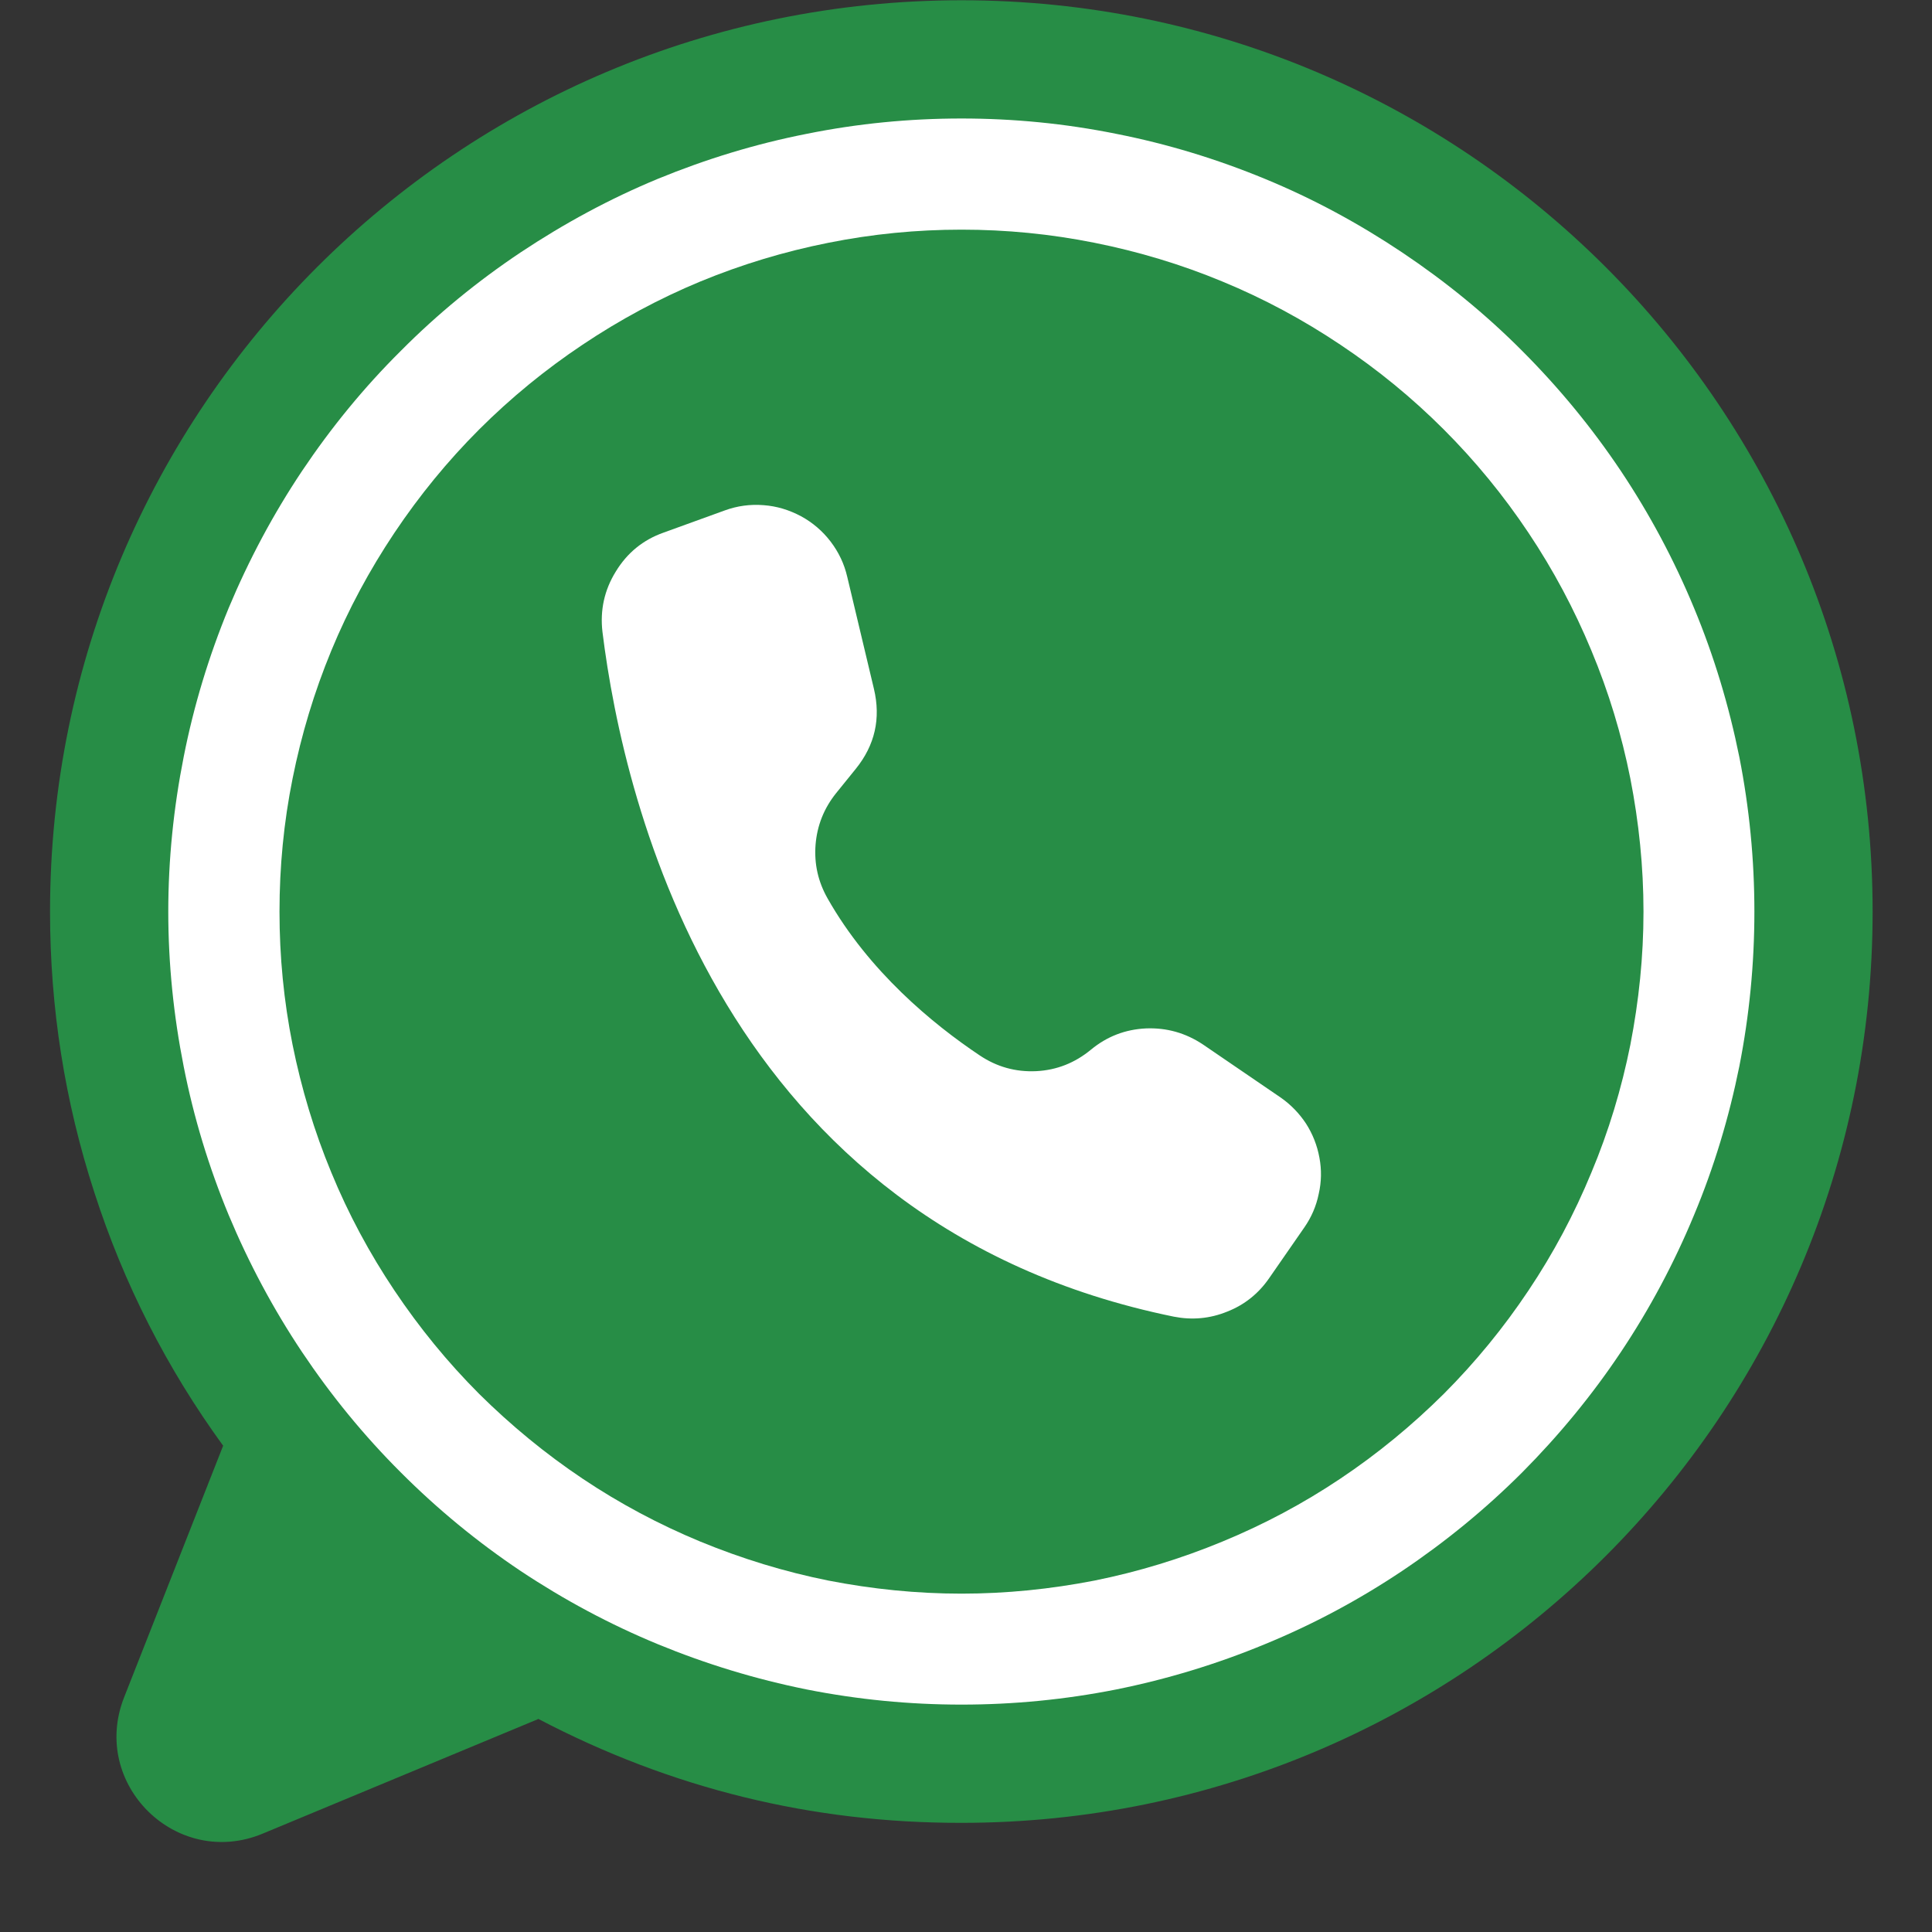 <?xml version="1.0" encoding="UTF-8"?> <svg xmlns="http://www.w3.org/2000/svg" xmlns:xlink="http://www.w3.org/1999/xlink" width="40" zoomAndPan="magnify" viewBox="0 0 30 30" height="40" preserveAspectRatio="xMidYMid meet" version="1.2"><rect x="0" y="0" width="30" height="30" fill="#333333" stroke="none"/><defs><clipPath id="633820b6fd"><path d="M 0.773 0 L 29.082 0 L 29.082 29 L 0.773 29 Z M 0.773 0 "></path></clipPath></defs><g id="6339eb26ce"><g clip-rule="nonzero" clip-path="url(#633820b6fd)"><path style=" stroke:none;fill-rule:nonzero;fill:#278d46;fill-opacity:1;" d="M 29.078 14.156 C 29.078 21.969 22.746 28.305 14.93 28.305 C 12.605 28.309 10.418 27.77 8.359 26.691 C 8.355 26.695 8.348 26.695 8.344 26.699 L 4.078 28.473 C 2.742 29.027 1.398 27.707 1.926 26.359 L 3.465 22.449 C 2.59 21.246 1.922 19.934 1.465 18.516 C 1.004 17.098 0.777 15.645 0.777 14.156 C 0.777 6.34 7.113 0.004 14.93 0.004 C 22.746 0.004 29.078 6.34 29.078 14.156 Z M 29.078 14.156 "></path></g><path style=" stroke:none;fill-rule:nonzero;fill:#ffffff;fill-opacity:1;" d="M 27.242 14.156 C 27.242 14.965 27.164 15.766 27.008 16.559 C 26.848 17.352 26.617 18.121 26.305 18.867 C 25.996 19.613 25.617 20.324 25.168 20.996 C 24.719 21.668 24.207 22.289 23.637 22.863 C 23.066 23.434 22.441 23.945 21.77 24.395 C 21.098 24.844 20.391 25.223 19.641 25.531 C 18.895 25.84 18.125 26.074 17.332 26.234 C 16.539 26.391 15.738 26.469 14.93 26.469 C 14.121 26.469 13.32 26.391 12.527 26.234 C 11.734 26.074 10.965 25.84 10.215 25.531 C 9.469 25.223 8.762 24.844 8.086 24.395 C 7.414 23.945 6.793 23.434 6.223 22.863 C 5.648 22.289 5.141 21.668 4.691 20.996 C 4.242 20.324 3.863 19.613 3.551 18.867 C 3.242 18.121 3.008 17.352 2.852 16.559 C 2.695 15.766 2.613 14.965 2.613 14.156 C 2.613 13.348 2.695 12.547 2.852 11.754 C 3.008 10.961 3.242 10.191 3.551 9.441 C 3.863 8.695 4.242 7.984 4.691 7.312 C 5.141 6.641 5.648 6.02 6.223 5.449 C 6.793 4.875 7.414 4.367 8.086 3.918 C 8.762 3.469 9.469 3.086 10.215 2.777 C 10.965 2.469 11.734 2.234 12.527 2.078 C 13.32 1.918 14.121 1.84 14.93 1.84 C 15.738 1.84 16.539 1.918 17.332 2.078 C 18.125 2.234 18.895 2.469 19.641 2.777 C 20.391 3.086 21.098 3.469 21.77 3.918 C 22.441 4.367 23.066 4.875 23.637 5.449 C 24.207 6.02 24.719 6.641 25.168 7.312 C 25.617 7.984 25.996 8.695 26.305 9.441 C 26.617 10.191 26.848 10.961 27.008 11.754 C 27.164 12.547 27.242 13.348 27.242 14.156 Z M 27.242 14.156 "></path><path style=" stroke:none;fill-rule:nonzero;fill:#278d46;fill-opacity:1;" d="M 25.52 14.156 C 25.52 14.852 25.449 15.539 25.316 16.223 C 25.18 16.902 24.98 17.566 24.711 18.207 C 24.445 18.852 24.121 19.461 23.734 20.039 C 23.348 20.617 22.91 21.152 22.418 21.645 C 21.926 22.133 21.391 22.574 20.812 22.961 C 20.234 23.348 19.625 23.672 18.98 23.938 C 18.34 24.203 17.676 24.406 16.996 24.543 C 16.312 24.676 15.625 24.746 14.93 24.746 C 14.234 24.746 13.547 24.676 12.863 24.543 C 12.18 24.406 11.52 24.203 10.875 23.938 C 10.234 23.672 9.625 23.348 9.047 22.961 C 8.469 22.574 7.934 22.133 7.441 21.645 C 6.949 21.152 6.512 20.617 6.125 20.039 C 5.738 19.461 5.41 18.852 5.145 18.207 C 4.879 17.566 4.68 16.902 4.543 16.223 C 4.406 15.539 4.34 14.852 4.34 14.156 C 4.34 13.461 4.406 12.77 4.543 12.09 C 4.68 11.406 4.879 10.746 5.145 10.102 C 5.41 9.461 5.738 8.852 6.125 8.273 C 6.512 7.695 6.949 7.16 7.441 6.668 C 7.934 6.176 8.469 5.738 9.047 5.352 C 9.625 4.965 10.234 4.637 10.875 4.371 C 11.52 4.105 12.18 3.906 12.863 3.77 C 13.547 3.633 14.234 3.566 14.93 3.566 C 15.625 3.566 16.312 3.633 16.996 3.77 C 17.676 3.906 18.34 4.105 18.98 4.371 C 19.625 4.637 20.234 4.965 20.812 5.352 C 21.391 5.738 21.926 6.176 22.418 6.668 C 22.91 7.16 23.348 7.695 23.734 8.273 C 24.121 8.852 24.445 9.461 24.711 10.102 C 24.98 10.746 25.18 11.406 25.316 12.09 C 25.449 12.77 25.52 13.461 25.52 14.156 Z M 25.52 14.156 "></path><path style=" stroke:none;fill-rule:nonzero;fill:#ffffff;fill-opacity:1;" d="M 13.57 10.695 L 13.156 8.957 C 13.109 8.754 13.023 8.574 12.898 8.41 C 12.773 8.246 12.617 8.113 12.438 8.016 C 12.254 7.918 12.062 7.859 11.855 7.844 C 11.648 7.828 11.449 7.855 11.254 7.926 L 10.305 8.27 C 9.984 8.383 9.738 8.586 9.562 8.875 C 9.383 9.164 9.316 9.477 9.355 9.812 C 9.688 12.504 11.215 19.012 18.227 20.445 C 18.508 20.5 18.785 20.477 19.055 20.367 C 19.324 20.262 19.543 20.086 19.707 19.848 L 20.254 19.059 C 20.363 18.902 20.438 18.73 20.477 18.539 C 20.52 18.352 20.523 18.164 20.488 17.977 C 20.453 17.785 20.383 17.609 20.281 17.449 C 20.176 17.289 20.043 17.152 19.887 17.043 L 19.875 17.035 L 18.68 16.219 C 18.41 16.039 18.117 15.957 17.797 15.969 C 17.473 15.984 17.188 16.094 16.938 16.301 C 16.691 16.504 16.41 16.617 16.09 16.633 C 15.77 16.648 15.477 16.566 15.211 16.387 C 14.48 15.898 13.492 15.082 12.852 13.953 C 12.703 13.691 12.641 13.414 12.664 13.117 C 12.688 12.82 12.793 12.555 12.98 12.32 L 13.289 11.938 C 13.586 11.57 13.68 11.156 13.57 10.695 Z M 13.57 10.695 "></path></g></svg> 